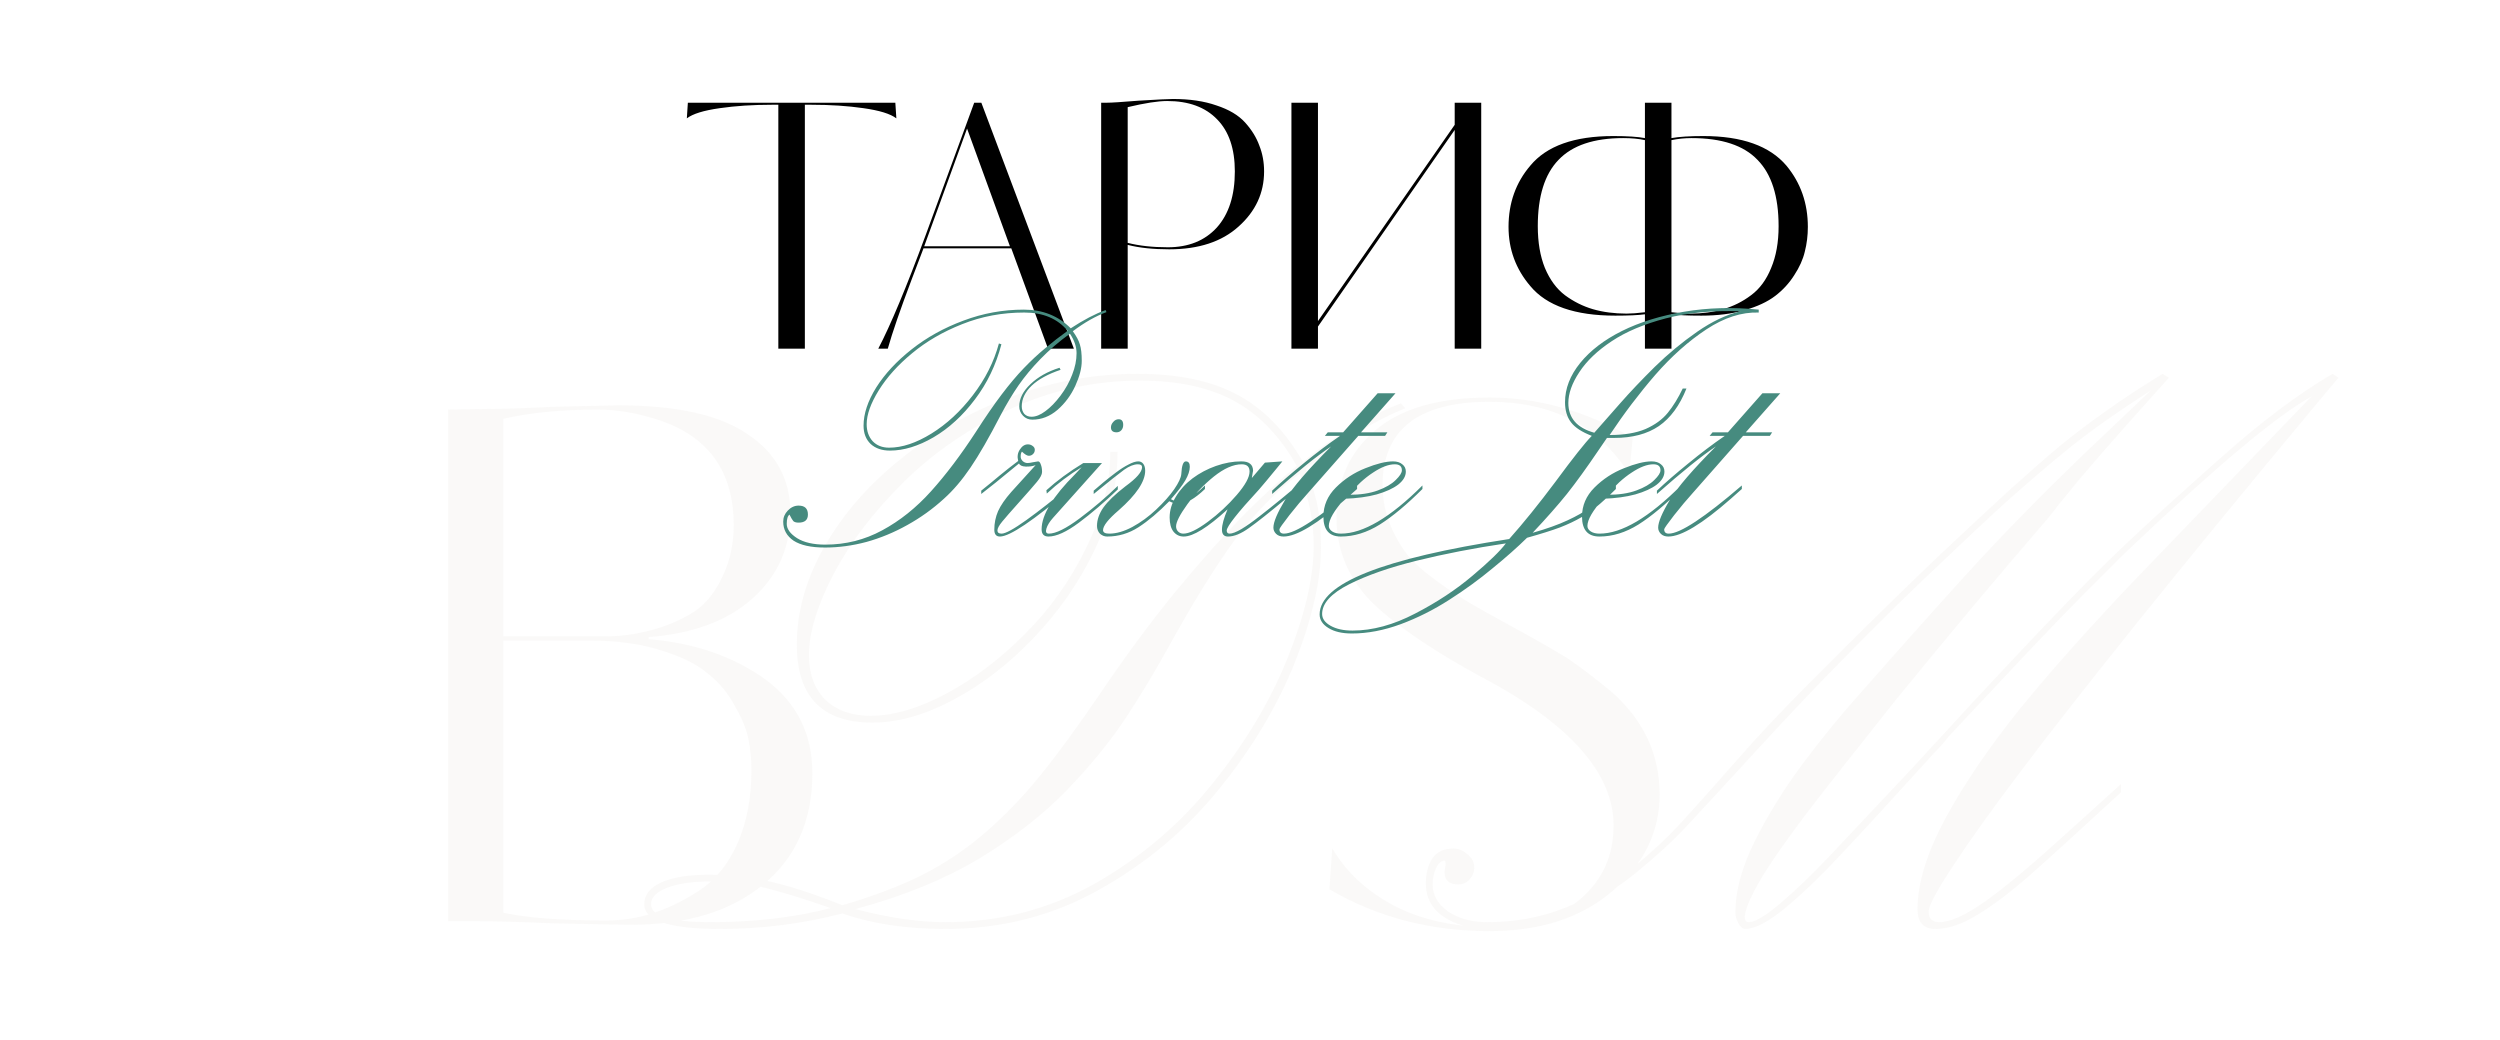 <?xml version="1.0" encoding="UTF-8"?> <svg xmlns="http://www.w3.org/2000/svg" width="882" height="367" viewBox="0 0 882 367" fill="none"> <path d="M258.856 185.25C258.856 166.75 250.356 154.5 233.356 148.5C225.523 145.833 218.023 144.5 210.856 144.5C198.023 144.5 186.94 145.583 177.606 147.75V224.5H214.106C219.94 224.5 226.106 223.5 232.606 221.5C237.273 220 241.523 218 245.356 215.5C249.19 212.833 252.356 208.833 254.856 203.5C257.523 198 258.856 191.917 258.856 185.25ZM265.106 271.75C265.106 268.083 264.773 264.5 264.106 261C263.44 257.5 261.856 253.583 259.356 249.25C257.023 244.75 253.856 240.917 249.856 237.75C246.023 234.417 240.523 231.667 233.356 229.5C226.19 227.167 217.856 226 208.356 226H177.606V322C185.773 323.833 197.94 324.75 214.106 324.75C225.106 324.75 235.94 321.25 246.606 314.25C252.273 310.583 256.773 305.083 260.106 297.75C263.44 290.25 265.106 281.583 265.106 271.75ZM168.106 325H158.106V144.5L173.856 144.25C178.356 144.25 185.773 144 196.106 143.5C209.773 143.167 217.106 143 218.106 143C238.773 143 254.023 146.417 263.856 153.25C273.856 159.917 278.856 169.167 278.856 181C278.856 193.167 274.356 203.25 265.356 211.25C256.523 219.083 244.356 223.583 228.856 224.75V225.5C245.023 226.833 258.773 231.583 270.106 239.75C281.106 247.917 286.606 258.917 286.606 272.75C286.606 289.417 280.856 302.5 269.356 312C257.856 321.5 242.356 326.25 222.856 326.25C219.356 326.25 210.106 326.083 195.106 325.75C183.606 325.25 174.606 325 168.106 325ZM458.517 167.09C450.086 173.47 442.452 181.274 435.616 190.503C428.894 199.731 421.489 211.637 413.399 226.221C407.817 236.361 402.348 245.475 396.993 253.564C391.638 261.654 384.745 270.085 376.314 278.857C367.883 287.516 357.573 295.549 345.382 302.954C333.191 310.246 318.665 316.17 301.803 320.728C313.538 323.804 324.133 325.342 333.59 325.342C352.617 325.342 370.219 320.785 386.397 311.67C402.576 302.441 416.362 290.706 427.755 276.465C439.262 262.223 448.092 247.469 454.244 232.202C460.396 216.935 463.473 203.662 463.473 192.383C463.473 184.18 461.821 175.749 458.517 167.09ZM293.087 320.386C283.631 317.082 275.883 314.689 269.845 313.208C263.806 311.727 257.312 310.986 250.362 310.986C244.21 310.986 239.197 311.727 235.323 313.208C231.563 314.689 229.684 316.626 229.684 319.019C229.684 323.234 236.69 325.342 250.704 325.342C266.085 325.342 280.213 323.69 293.087 320.386ZM391.695 159.399H394.259C394.259 171.134 391.581 182.642 386.227 193.921C380.872 205.2 373.751 215.511 364.864 224.854C355.978 234.196 346.464 241.545 336.324 246.899C326.298 252.254 316.785 254.932 307.784 254.932C290.011 254.932 281.124 245.76 281.124 227.417C281.124 215.682 284.428 204.061 291.036 192.554C297.644 181.047 306.759 170.679 318.38 161.45C330.001 152.222 342.989 144.987 357.345 139.746C371.7 134.505 386.34 131.885 401.266 131.885C415.621 131.885 427.356 134.334 436.471 139.233C445.585 144.019 453.333 151.937 459.713 162.988C464.384 158.887 469.796 155.013 475.948 151.367C482.215 147.607 488.31 144.588 494.234 142.31L495.772 144.019C484.607 148.576 472.929 155.697 460.738 165.381C463.017 171.191 464.441 175.92 465.011 179.565C465.694 183.211 466.036 187.712 466.036 193.066C466.036 204.688 462.96 218.245 456.808 233.74C450.655 249.121 441.712 264.046 429.977 278.516C418.355 292.871 404.285 304.663 387.765 313.892C371.358 323.12 353.3 327.734 333.59 327.734C319.69 327.734 307.556 325.911 297.188 322.266C283.175 325.911 268.819 327.734 254.122 327.734C236.235 327.734 227.291 324.829 227.291 319.019C227.291 315.715 229.285 313.151 233.272 311.328C237.374 309.505 242.957 308.594 250.021 308.594C257.996 308.594 265.401 309.448 272.237 311.157C279.187 312.752 287.504 315.487 297.188 319.36C307.784 316.284 317.127 312.752 325.216 308.765C333.305 304.663 340.768 299.65 347.604 293.726C354.439 287.801 360.82 281.193 366.744 273.901C372.783 266.496 379.96 256.698 388.277 244.507C396.708 231.974 405.367 220.239 414.254 209.302C423.255 198.364 431.401 189.193 438.692 181.787C446.098 174.382 452.364 168.571 457.491 164.355C451.567 153.874 444.218 146.24 435.445 141.455C426.673 136.67 415.621 134.277 402.291 134.277C386.227 134.277 370.903 137.638 356.319 144.36C341.85 151.082 329.317 159.684 318.722 170.166C308.24 180.534 300.037 191.3 294.112 202.466C288.302 213.631 285.396 223.201 285.396 231.177C285.396 237.785 287.333 243.026 291.207 246.899C295.195 250.659 300.493 252.539 307.101 252.539C315.19 252.539 324.133 249.919 333.932 244.678C343.844 239.323 353.129 232.259 361.788 223.486C370.561 214.714 377.739 204.574 383.321 193.066C388.904 181.559 391.695 170.337 391.695 159.399ZM585.517 280.25C585.517 293.417 580.017 304.75 569.017 314.25C558.017 323.75 543.517 328.5 525.517 328.5C504.683 328.5 485.85 323.583 469.017 313.75L470.017 299.25C474.85 307.583 482.1 314.333 491.767 319.5C501.433 324.5 512.683 327 525.517 327C539.35 327 550.1 323.667 557.767 317C565.433 310.333 569.267 301.75 569.267 291.25C569.267 272.583 553.517 255 522.017 238.5C507.35 230.5 495.767 222.833 487.267 215.5C476.767 206.5 471.517 195.5 471.517 182.5C471.517 169.833 476.017 159.667 485.017 152C494.017 144.167 507.517 140.25 525.517 140.25C542.683 140.25 559.517 145 576.017 154.5L574.767 167.25C564.1 150.25 547.683 141.75 525.517 141.75C500.35 141.75 487.767 151.583 487.767 171.25C487.767 179.75 490.683 187.917 496.517 195.75C499.017 198.75 502.6 201.917 507.267 205.25C511.1 208.083 515.017 210.667 519.017 213C520.35 213.833 525.267 216.583 533.767 221.25C541.433 225.417 547.85 229.083 553.017 232.25C557.683 235.417 562.933 239.417 568.767 244.25C579.933 254.25 585.517 266.25 585.517 280.25ZM617.707 262.622C624.429 255.103 635.082 244.108 649.665 229.639C664.362 215.055 676.04 203.662 684.699 195.459C694.383 186.344 702.587 178.711 709.309 172.559C716.145 166.406 722.012 161.279 726.911 157.178C731.924 153.076 737.279 149.032 742.976 145.044C748.672 140.942 755.337 136.556 762.971 131.885L765.192 133.252C745.938 154.671 734.146 168.172 729.816 173.755L726.569 177.686C726 178.483 724.519 180.363 722.126 183.325C705.948 202.01 688.288 223.088 669.147 246.558C653.994 265.584 643.285 279.199 637.019 287.402C630.866 295.605 626.195 302.214 623.005 307.227C619.815 312.24 617.593 316.512 616.34 320.044C615.087 323.576 615.314 325.342 617.023 325.342C619.188 325.342 622.891 323.12 628.132 318.677C633.487 314.119 639.24 308.594 645.393 302.1C651.545 295.605 661.457 285.067 675.129 270.483C678.319 266.951 681.566 263.42 684.87 259.888C688.174 256.242 691.991 252.083 696.32 247.412C700.764 242.627 704.922 238.184 708.796 234.082C724.405 217.448 736.14 205.314 744.001 197.681C751.976 189.933 761.717 180.933 773.225 170.679L782.966 161.963C797.663 148.861 810.993 138.835 822.956 131.885L825.007 133.252L818 141.626C794.074 170.337 772.997 196.029 754.768 218.701C736.652 241.26 722.639 259.147 712.727 272.363C702.814 285.465 694.953 296.46 689.143 305.347C683.332 314.119 680.427 319.531 680.427 321.582C680.427 324.089 681.68 325.342 684.187 325.342C688.06 325.342 693.472 322.892 700.422 317.993C707.372 312.98 715.632 306.144 725.202 297.485C734.886 288.713 742.577 281.763 748.273 276.636V279.541C733.576 293.099 722.867 302.84 716.145 308.765C709.536 314.575 703.441 319.189 697.858 322.607C692.39 326.025 687.377 327.734 682.819 327.734C678.604 327.734 676.496 325.399 676.496 320.728C676.496 311.613 679.8 300.903 686.408 288.599C693.13 276.294 701.903 263.42 712.727 249.976C723.664 236.532 737.279 221.265 753.571 204.175L815.437 139.917C803.588 146.411 782.51 164.014 752.204 192.725C750.951 193.864 749.185 195.573 746.906 197.852C744.628 200.13 740.982 203.776 735.969 208.789C730.956 213.802 724.291 220.695 715.974 229.468C707.771 238.241 699.909 246.615 692.39 254.59L687.434 259.888C686.066 261.711 684.414 263.59 682.478 265.527C668.122 281.364 657.355 293.099 650.178 300.732C643.114 308.366 636.449 314.803 630.183 320.044C624.03 325.171 619.188 327.734 615.656 327.734C614.859 327.734 614.061 327.051 613.264 325.684C612.58 324.316 612.238 323.063 612.238 321.924C612.238 314.404 614.517 306.03 619.074 296.802C623.745 287.459 629.385 278.345 635.993 269.458C642.715 260.457 649.608 252.026 656.672 244.165C675.243 223.088 689.427 207.251 699.226 196.655C709.138 185.946 720.93 173.983 734.602 160.767L758.869 137.695C748.501 144.417 740.583 149.886 735.114 154.102C729.646 158.203 721.784 164.754 711.53 173.755C707.087 177.629 700.422 183.781 691.535 192.212C682.648 200.529 674.616 208.219 667.438 215.283C660.261 222.347 652.741 229.924 644.88 238.013C637.019 246.102 628.701 254.932 619.929 264.502C608.535 276.921 600.446 285.693 595.661 290.82C590.99 295.947 584.838 301.644 577.204 307.91C569.571 314.062 561.481 318.905 552.937 322.437C544.506 325.968 535.448 327.734 525.764 327.734C519.042 327.734 513.573 326.31 509.357 323.462C505.142 320.614 503.034 316.683 503.034 311.67C503.034 308.252 503.775 305.347 505.256 302.954C506.851 300.562 509.357 299.365 512.775 299.365C514.598 299.365 516.25 300.049 517.731 301.416C519.326 302.669 520.124 304.207 520.124 306.03C520.124 307.625 519.554 309.049 518.415 310.303C517.39 311.442 516.079 312.012 514.484 312.012C510.383 312.012 508.902 309.676 510.041 305.005C510.041 304.321 509.927 303.866 509.699 303.638C508.446 303.638 507.421 304.549 506.623 306.372C505.826 308.081 505.427 309.961 505.427 312.012C505.427 315.771 507.25 318.962 510.896 321.582C514.655 324.089 519.27 325.342 524.738 325.342C534.764 325.342 544.107 323.576 552.766 320.044C561.538 316.398 569.229 311.841 575.837 306.372C582.445 300.903 587.914 295.833 592.243 291.162C596.573 286.491 605.061 276.978 617.707 262.622Z" fill="#CABEB6" fill-opacity="0.1"></path> <path d="M283.955 36.96V123H274.595V36.96H272.315C265.595 36.96 259.475 37.36 253.955 38.16C248.275 38.96 244.395 40.16 242.315 41.76L242.675 36.24H315.875L316.235 41.76C314.155 40.16 310.275 38.96 304.595 38.16C299.075 37.36 292.955 36.96 286.235 36.96H283.955ZM346.219 36.24L378.859 123H369.739L356.779 87.6H325.819L321.619 98.64C317.619 109.2 314.819 117.32 313.219 123H309.859C314.179 114.76 319.739 101.44 326.539 83.04L343.699 36.24H346.219ZM326.059 86.88H356.299L341.179 45.36L326.059 86.88ZM445.971 60.48C445.971 68.08 442.971 74.56 436.971 79.92C431.051 85.28 422.891 87.96 412.491 87.96C406.811 87.96 401.931 87.44 397.851 86.4V123H388.491V36.24H390.411C392.091 36.24 395.851 36 401.691 35.52C408.251 35.12 412.291 34.92 413.811 34.92C419.731 34.92 424.851 35.68 429.171 37.2C433.571 38.64 436.931 40.64 439.251 43.2C441.571 45.76 443.251 48.48 444.291 51.36C445.411 54.16 445.971 57.2 445.971 60.48ZM435.651 60.48C435.651 52.48 433.571 46.36 429.411 42.12C425.251 37.8 419.371 35.64 411.771 35.64C408.571 35.64 403.931 36.36 397.851 37.8V85.68C401.931 86.72 406.651 87.24 412.011 87.24C419.291 87.24 425.051 84.92 429.291 80.28C433.531 75.56 435.651 68.96 435.651 60.48ZM513.216 36.24H522.576V123H513.216V45.84L464.976 115.2V123H455.616V36.24H464.976V113.28L513.216 44.04V36.24ZM637.81 80.04C637.81 83.08 637.45 86 636.73 88.8C636.09 91.52 634.85 94.28 633.01 97.08C631.25 99.88 629.01 102.32 626.29 104.4C623.57 106.48 619.97 108.16 615.49 109.44C611.01 110.72 605.93 111.36 600.25 111.36C595.45 111.36 591.93 111.2 589.69 110.88V123H580.33V110.88C578.01 111.2 574.53 111.36 569.89 111.36C555.65 111.36 545.65 107.88 539.89 100.92C534.77 94.92 532.21 87.96 532.21 80.04C532.21 71.64 534.77 64.44 539.89 58.44C545.65 51.48 555.41 48 569.17 48C574.13 48 577.85 48.24 580.33 48.72V36.24H589.69V48.72C592.33 48.24 596.09 48 600.97 48C614.57 48 624.33 51.48 630.25 58.44C635.29 64.52 637.81 71.72 637.81 80.04ZM627.49 79.8C627.49 69.24 625.01 61.44 620.05 56.4C615.17 51.28 607.41 48.72 596.77 48.72C594.37 48.72 592.01 48.96 589.69 49.44V110.16C592.57 110.48 594.77 110.64 596.29 110.64C600.53 110.64 604.41 110.12 607.93 109.08C611.53 108.04 614.81 106.4 617.77 104.16C620.81 101.92 623.17 98.72 624.85 94.56C626.61 90.4 627.49 85.48 627.49 79.8ZM580.33 110.16V49.44C578.17 48.96 575.61 48.72 572.65 48.72C562.33 48.72 554.73 51.28 549.85 56.4C544.97 61.44 542.53 69.24 542.53 79.8C542.53 85.48 543.37 90.4 545.05 94.56C546.81 98.72 549.17 101.92 552.13 104.16C555.17 106.4 558.45 108.04 561.97 109.08C565.57 110.12 569.53 110.64 573.85 110.64C575.53 110.64 577.69 110.48 580.33 110.16Z" fill="black"></path> <path d="M352.417 121.175L353.296 121.468C351.392 128.743 348.267 135.237 343.921 140.95C339.624 146.663 334.766 151.106 329.346 154.28C323.975 157.405 318.848 158.968 313.965 158.968C311.133 158.968 308.862 158.187 307.153 156.624C305.493 155.013 304.663 152.864 304.663 150.179C304.663 145.979 306.152 141.487 309.131 136.702C312.158 131.917 316.333 127.425 321.655 123.226C326.978 119.026 333.057 115.657 339.893 113.118C346.777 110.53 353.882 109.236 361.206 109.236C367.847 109.236 373.364 111.434 377.759 115.828C382.3 112.85 386.401 110.701 390.063 109.383L390.356 110.115C386.548 111.531 382.593 113.777 378.491 116.854C379.761 118.611 380.591 120.174 380.981 121.541C381.421 122.908 381.641 124.837 381.641 127.327C381.641 129.866 380.884 132.796 379.37 136.116C377.856 139.437 375.757 142.269 373.071 144.612C370.386 146.907 367.432 148.055 364.209 148.055C362.891 148.055 361.792 147.591 360.913 146.663C360.034 145.735 359.595 144.637 359.595 143.367C359.595 140.633 360.913 138.021 363.55 135.53C366.187 132.991 369.604 131.062 373.804 129.744L374.17 130.477C369.775 131.941 366.382 133.797 363.989 136.043C361.646 138.289 360.474 140.73 360.474 143.367C360.474 144.393 360.767 145.271 361.353 146.004C361.987 146.688 362.842 147.029 363.916 147.029C365.43 147.029 367.065 146.37 368.823 145.052C370.63 143.733 372.412 141.902 374.17 139.559C375.928 137.215 377.295 134.749 378.271 132.161C379.297 129.573 379.81 127.059 379.81 124.617C379.81 122.322 379.028 120.027 377.466 117.732C373.608 120.516 370.142 123.494 367.065 126.668C364.038 129.793 361.475 132.869 359.375 135.896C357.275 138.924 355.151 142.464 353.003 146.517C348.95 154.378 345.41 160.53 342.383 164.974C339.404 169.368 336.279 173.03 333.008 175.96C329.053 179.573 324.731 182.674 320.044 185.262C315.405 187.85 310.62 189.827 305.688 191.194C300.757 192.513 295.874 193.172 291.04 193.172C286.157 193.172 282.471 192.366 279.98 190.755C277.539 189.095 276.318 186.849 276.318 184.017C276.318 182.552 276.855 181.258 277.93 180.135C279.053 178.963 280.322 178.377 281.738 178.377C283.936 178.377 285.034 179.427 285.034 181.526C285.034 183.431 283.936 184.383 281.738 184.383C280.908 184.383 280.298 184.212 279.907 183.87C279.565 183.479 279.126 182.747 278.589 181.673V181.526C277.905 181.966 277.563 183.064 277.563 184.822C277.563 186.629 278.784 188.313 281.226 189.876C283.667 191.39 286.987 192.146 291.187 192.146C298.364 192.146 305.054 190.462 311.255 187.093C317.505 183.724 323.242 179.134 328.467 173.323C333.74 167.464 339.014 160.481 344.287 152.376C347.607 147.2 350.635 142.806 353.369 139.192C356.104 135.579 358.716 132.479 361.206 129.891C363.745 127.254 366.26 124.91 368.75 122.859C371.24 120.76 373.877 118.709 376.66 116.707C373.096 112.41 367.993 110.262 361.353 110.262C353.589 110.262 346.289 111.629 339.453 114.363C332.666 117.049 326.782 120.467 321.802 124.617C316.821 128.719 312.891 133.089 310.01 137.728C307.178 142.317 305.762 146.297 305.762 149.666C305.762 152.107 306.47 154.109 307.886 155.672C309.351 157.186 311.279 157.942 313.672 157.942C318.262 157.942 323.242 156.282 328.613 152.962C333.984 149.642 338.843 145.149 343.188 139.485C347.583 133.772 350.659 127.669 352.417 121.175ZM346.18 173.104C348.377 171.346 350.55 169.563 352.698 167.757C354.896 165.95 357.068 164.241 359.217 162.63C358.826 161.116 359.021 159.773 359.803 158.602C360.584 157.381 361.536 156.771 362.659 156.771C363.294 156.771 363.855 156.966 364.344 157.356C364.832 157.698 365.076 158.138 365.076 158.675C365.076 159.31 364.856 159.822 364.417 160.213C364.026 160.604 363.538 160.799 362.952 160.799C362.366 160.799 361.561 160.311 360.535 159.334C360.242 159.725 360.096 160.262 360.096 160.945C360.047 161.531 360.267 162.093 360.755 162.63C361.292 163.118 361.878 163.362 362.513 163.362C362.952 163.362 363.611 163.265 364.49 163.069C365.467 162.874 366.053 162.776 366.248 162.776C366.639 162.776 366.956 163.143 367.2 163.875C367.493 164.607 367.64 165.486 367.64 166.512C367.64 167.391 367.029 168.562 365.809 170.027C364.637 171.443 362.586 173.787 359.656 177.059C356.727 180.33 354.7 182.649 353.577 184.017C352.454 185.384 351.893 186.434 351.893 187.166C351.893 187.898 352.381 188.265 353.357 188.265C354.725 188.265 357.63 186.678 362.073 183.504C366.565 180.281 371.766 176.204 377.674 171.272V172.518C364.539 183.699 356.238 189.29 352.771 189.29C351.453 189.29 350.794 188.484 350.794 186.873C350.794 184.578 351.233 182.405 352.112 180.354C353.04 178.304 354.603 176.033 356.8 173.543L365.369 164.095C364.344 164.485 363.172 164.656 361.854 164.607C360.584 164.559 359.803 164.192 359.51 163.509C353.016 168.88 348.572 172.469 346.18 174.275V173.104ZM394.654 147.908C395.729 147.908 396.266 148.567 396.266 149.886C396.266 150.667 396.046 151.302 395.606 151.79C395.167 152.278 394.605 152.522 393.922 152.522C392.604 152.522 391.944 151.937 391.944 150.765C391.944 150.081 392.213 149.446 392.75 148.86C393.287 148.226 393.922 147.908 394.654 147.908ZM369.312 174.129L369.166 172.957C372.877 169.588 377.223 166.39 382.203 163.362H388.795L371.51 182.698C370.289 184.065 369.508 185.335 369.166 186.507C368.824 187.679 369.117 188.265 370.045 188.265C372.486 188.265 376.124 186.458 380.958 182.845C385.792 179.231 390.26 175.423 394.361 171.419V172.664C389.625 177.205 385.06 181.111 380.665 184.383C376.271 187.654 372.682 189.29 369.898 189.29C368.287 189.29 367.481 188.436 367.481 186.727C367.481 181.648 371.437 175.154 379.347 167.244C379.786 166.805 380.177 166.39 380.519 165.999C380.909 165.56 381.275 165.169 381.617 164.827C377.223 167.464 373.121 170.564 369.312 174.129ZM385.854 174.275V173.104C386.732 172.322 387.88 171.346 389.296 170.174C390.712 169.002 392.201 167.83 393.764 166.658C395.326 165.486 396.791 164.559 398.158 163.875C399.525 163.143 400.673 162.776 401.601 162.776C402.333 162.776 402.919 163.069 403.358 163.655C403.798 164.241 404.018 165.047 404.018 166.072C404.018 169.881 400.917 174.52 394.716 179.988C391.005 183.162 389.149 185.506 389.149 187.02C389.149 187.85 389.882 188.265 391.347 188.265C393.837 188.265 396.547 187.483 399.477 185.921C402.455 184.31 405.263 182.259 407.899 179.769C410.585 177.229 412.709 174.837 414.271 172.591C415.834 170.296 416.664 168.514 416.762 167.244C416.908 164.266 417.445 162.776 418.373 162.776C419.301 162.776 419.765 163.411 419.765 164.681C419.765 166.048 419.228 167.659 418.153 169.515C417.079 171.321 415.395 173.519 413.1 176.106C413.881 176.595 414.735 176.839 415.663 176.839C418.251 176.839 421.4 174.983 425.111 171.272V172.518C421.498 175.984 418.446 177.718 415.956 177.718C414.784 177.718 413.637 177.425 412.514 176.839C408.754 180.696 405.141 183.748 401.674 185.994C398.256 188.191 394.569 189.29 390.614 189.29C389.638 189.29 388.783 188.948 388.051 188.265C387.367 187.532 387.025 186.629 387.025 185.555C387.025 183.357 387.782 181.185 389.296 179.036C390.858 176.839 393.446 174.349 397.06 171.565C400.966 168.733 402.919 166.487 402.919 164.827C402.919 164.144 402.431 163.802 401.454 163.802C400.038 163.802 398.427 164.437 396.62 165.706C394.862 166.976 391.273 169.832 385.854 174.275ZM438.063 163.802C435.134 163.802 431.862 165.242 428.249 168.123C424.685 171.004 421.56 174.275 418.874 177.938C416.237 181.6 414.919 184.188 414.919 185.701C414.919 186.434 415.163 187.044 415.651 187.532C416.14 188.021 416.75 188.265 417.482 188.265C419.484 188.265 422.365 186.873 426.125 184.09C429.885 181.307 433.278 178.157 436.306 174.642C439.333 171.126 440.847 168.367 440.847 166.365C440.847 164.656 439.919 163.802 438.063 163.802ZM457.399 172.811L453.664 175.96C447.805 180.843 443.459 184.285 440.627 186.287C437.844 188.289 435.378 189.29 433.229 189.29C431.813 189.29 431.105 188.484 431.105 186.873C431.105 185.164 431.765 182.771 433.083 179.695C426.101 186.092 420.949 189.29 417.629 189.29C416.164 189.29 414.968 188.729 414.04 187.605C413.112 186.434 412.648 184.749 412.648 182.552C412.648 180.062 413.381 177.62 414.846 175.228C416.311 172.786 418.264 170.638 420.705 168.782C423.195 166.927 425.954 165.462 428.981 164.388C432.058 163.313 435.036 162.776 437.917 162.776C439.333 162.776 440.358 163.045 440.993 163.582C441.677 164.07 442.043 164.9 442.092 166.072C442.043 166.316 441.994 166.561 441.945 166.805C441.945 167 441.896 167.293 441.799 167.684C441.75 168.074 441.701 168.392 441.652 168.636L446.267 163.216L452.419 162.776L450.515 165.12C448.952 166.976 447.683 168.514 446.706 169.734C445.729 170.906 444.899 171.883 444.216 172.664C436.599 180.916 432.79 185.75 432.79 187.166C432.79 187.898 433.132 188.265 433.815 188.265C434.743 188.265 436.135 187.728 437.99 186.653C439.846 185.53 441.921 184.065 444.216 182.259C446.56 180.452 449.221 178.328 452.199 175.887C455.178 173.396 456.911 171.956 457.399 171.565V172.811ZM473.867 152.522L486.025 138.753H492.324L480.166 152.522H489.468L488.662 153.768H479.214L461.416 173.982C459.463 176.131 457.29 178.719 454.897 181.746C452.554 184.773 451.382 186.434 451.382 186.727C451.382 187.752 451.919 188.265 452.993 188.265C456.997 188.265 465.591 182.601 478.774 171.272V172.518L474.893 175.96C464.785 184.847 457.437 189.29 452.847 189.29C451.724 189.29 450.845 188.973 450.21 188.338C449.575 187.703 449.258 186.971 449.258 186.141C449.258 184.188 450.625 180.94 453.359 176.399C456.143 171.858 461.562 165.56 469.619 157.503C464.639 160.823 457.705 166.414 448.818 174.275V173.104C451.797 170.271 455.483 167.073 459.878 163.509C464.272 159.896 468.569 156.648 472.769 153.768H467.422L468.447 152.522H473.867ZM475.833 174.568C479.886 174.568 483.304 174.056 486.087 173.03C488.87 172.005 490.97 170.784 492.386 169.368C493.851 167.952 494.583 166.805 494.583 165.926C494.583 164.51 493.753 163.802 492.093 163.802C489.896 163.802 487.332 164.778 484.402 166.731C481.473 168.636 478.616 171.248 475.833 174.568ZM501.834 171.272V172.518C496.365 177.986 491.36 182.161 486.819 185.042C482.278 187.874 477.688 189.29 473.05 189.29C468.948 189.29 466.897 186.946 466.897 182.259C466.897 178.353 468.362 174.935 471.292 172.005C474.271 169.026 477.737 166.756 481.692 165.193C485.696 163.582 488.943 162.776 491.434 162.776C492.85 162.776 493.948 163.118 494.729 163.802C495.56 164.437 495.975 165.291 495.975 166.365C495.975 168.025 495.071 169.563 493.265 170.979C491.458 172.347 488.943 173.494 485.721 174.422C482.498 175.301 478.714 175.813 474.368 175.96C470.657 180.159 468.802 183.357 468.802 185.555C468.802 186.336 469.217 186.995 470.047 187.532C470.828 188.021 471.829 188.265 473.05 188.265C480.911 188.265 490.506 182.601 501.834 171.272ZM562.467 152.669C565.055 149.739 568.082 146.297 571.549 142.342C575.064 138.338 579.142 134.041 583.78 129.451C588.468 124.861 593.448 120.735 598.722 117.073C603.995 113.411 609.098 110.994 614.029 109.822C604.215 109.48 595.45 110.311 587.735 112.312C580.069 114.314 573.697 117 568.619 120.369C563.59 123.689 559.781 127.327 557.193 131.282C554.605 135.188 553.312 138.826 553.312 142.195C553.312 147.469 556.363 150.96 562.467 152.669ZM531.266 191.707C520.084 193.367 509.635 195.394 499.918 197.786C490.25 200.179 482.267 202.962 475.968 206.136C469.62 209.358 466.446 212.85 466.446 216.609C466.446 218.27 467.447 219.661 469.449 220.784C471.451 221.907 474.015 222.469 477.14 222.469C484.22 222.469 491.593 220.467 499.259 216.463C506.925 212.508 513.663 208.064 519.474 203.133C525.284 198.25 529.215 194.441 531.266 191.707ZM570.084 172.518C568.424 174.227 566.568 175.96 564.518 177.718C562.516 179.476 560.367 181.038 558.072 182.405C555.826 183.724 553.263 184.944 550.382 186.067C547.501 187.142 543.619 188.362 538.736 189.729C535.367 193.05 531.314 196.639 526.578 200.496C521.891 204.402 516.788 208.113 511.271 211.629C505.802 215.145 500.113 218.001 494.205 220.198C488.248 222.396 482.486 223.494 476.92 223.494C473.502 223.494 470.768 222.859 468.717 221.59C466.617 220.32 465.567 218.709 465.567 216.756C465.567 205.867 487.857 197.005 532.438 190.169C537.369 184.651 542.813 177.913 548.771 169.954C554.923 161.604 559.195 156.209 561.588 153.768C558.121 152.449 555.68 150.862 554.264 149.007C552.848 147.151 552.14 144.783 552.14 141.902C552.14 137.068 553.922 132.454 557.486 128.06C561.051 123.665 565.958 119.905 572.208 116.78C578.507 113.655 585.831 111.385 594.181 109.969C602.53 108.553 611.295 108.309 620.475 109.236V110.262C614.469 110.066 608.316 112.044 602.018 116.194C595.719 120.345 589.713 125.691 584 132.234C578.336 138.777 572.965 145.857 567.887 153.475C573.014 153.475 577.237 152.767 580.558 151.351C583.878 149.886 586.49 147.981 588.395 145.638C590.299 143.294 592.057 140.438 593.668 137.068H594.986C592.594 143.074 589.347 147.493 585.245 150.325C581.144 153.108 575.895 154.5 569.498 154.5H566.935L564.078 158.675C559.781 165.022 556.021 170.223 552.799 174.275C549.576 178.279 545.548 182.845 540.714 187.972C545.694 186.556 549.796 185.091 553.019 183.577C556.29 182.063 558.902 180.574 560.855 179.109C562.857 177.596 565.934 174.983 570.084 171.272V172.518ZM567.069 174.568C571.122 174.568 574.54 174.056 577.323 173.03C580.106 172.005 582.206 170.784 583.622 169.368C585.087 167.952 585.819 166.805 585.819 165.926C585.819 164.51 584.989 163.802 583.329 163.802C581.132 163.802 578.568 164.778 575.639 166.731C572.709 168.636 569.853 171.248 567.069 174.568ZM593.07 171.272V172.518C587.602 177.986 582.597 182.161 578.056 185.042C573.515 187.874 568.925 189.29 564.286 189.29C560.185 189.29 558.134 186.946 558.134 182.259C558.134 178.353 559.599 174.935 562.528 172.005C565.507 169.026 568.974 166.756 572.929 165.193C576.933 163.582 580.18 162.776 582.67 162.776C584.086 162.776 585.185 163.118 585.966 163.802C586.796 164.437 587.211 165.291 587.211 166.365C587.211 168.025 586.308 169.563 584.501 170.979C582.694 172.347 580.18 173.494 576.957 174.422C573.734 175.301 569.95 175.813 565.604 175.96C561.894 180.159 560.038 183.357 560.038 185.555C560.038 186.336 560.453 186.995 561.283 187.532C562.064 188.021 563.065 188.265 564.286 188.265C572.147 188.265 581.742 182.601 593.07 171.272ZM609.611 152.522L621.77 138.753H628.068L615.91 152.522H625.212L624.406 153.768H614.958L597.16 173.982C595.207 176.131 593.034 178.719 590.642 181.746C588.298 184.773 587.126 186.434 587.126 186.727C587.126 187.752 587.663 188.265 588.737 188.265C592.741 188.265 601.335 182.601 614.519 171.272V172.518L610.637 175.96C600.529 184.847 593.181 189.29 588.591 189.29C587.468 189.29 586.589 188.973 585.954 188.338C585.319 187.703 585.002 186.971 585.002 186.141C585.002 184.188 586.369 180.94 589.104 176.399C591.887 171.858 597.307 165.56 605.363 157.503C600.383 160.823 593.449 166.414 584.562 174.275V173.104C587.541 170.271 591.228 167.073 595.622 163.509C600.017 159.896 604.313 156.648 608.513 153.768H603.166L604.191 152.522H609.611Z" fill="#468B7F"></path> </svg> 